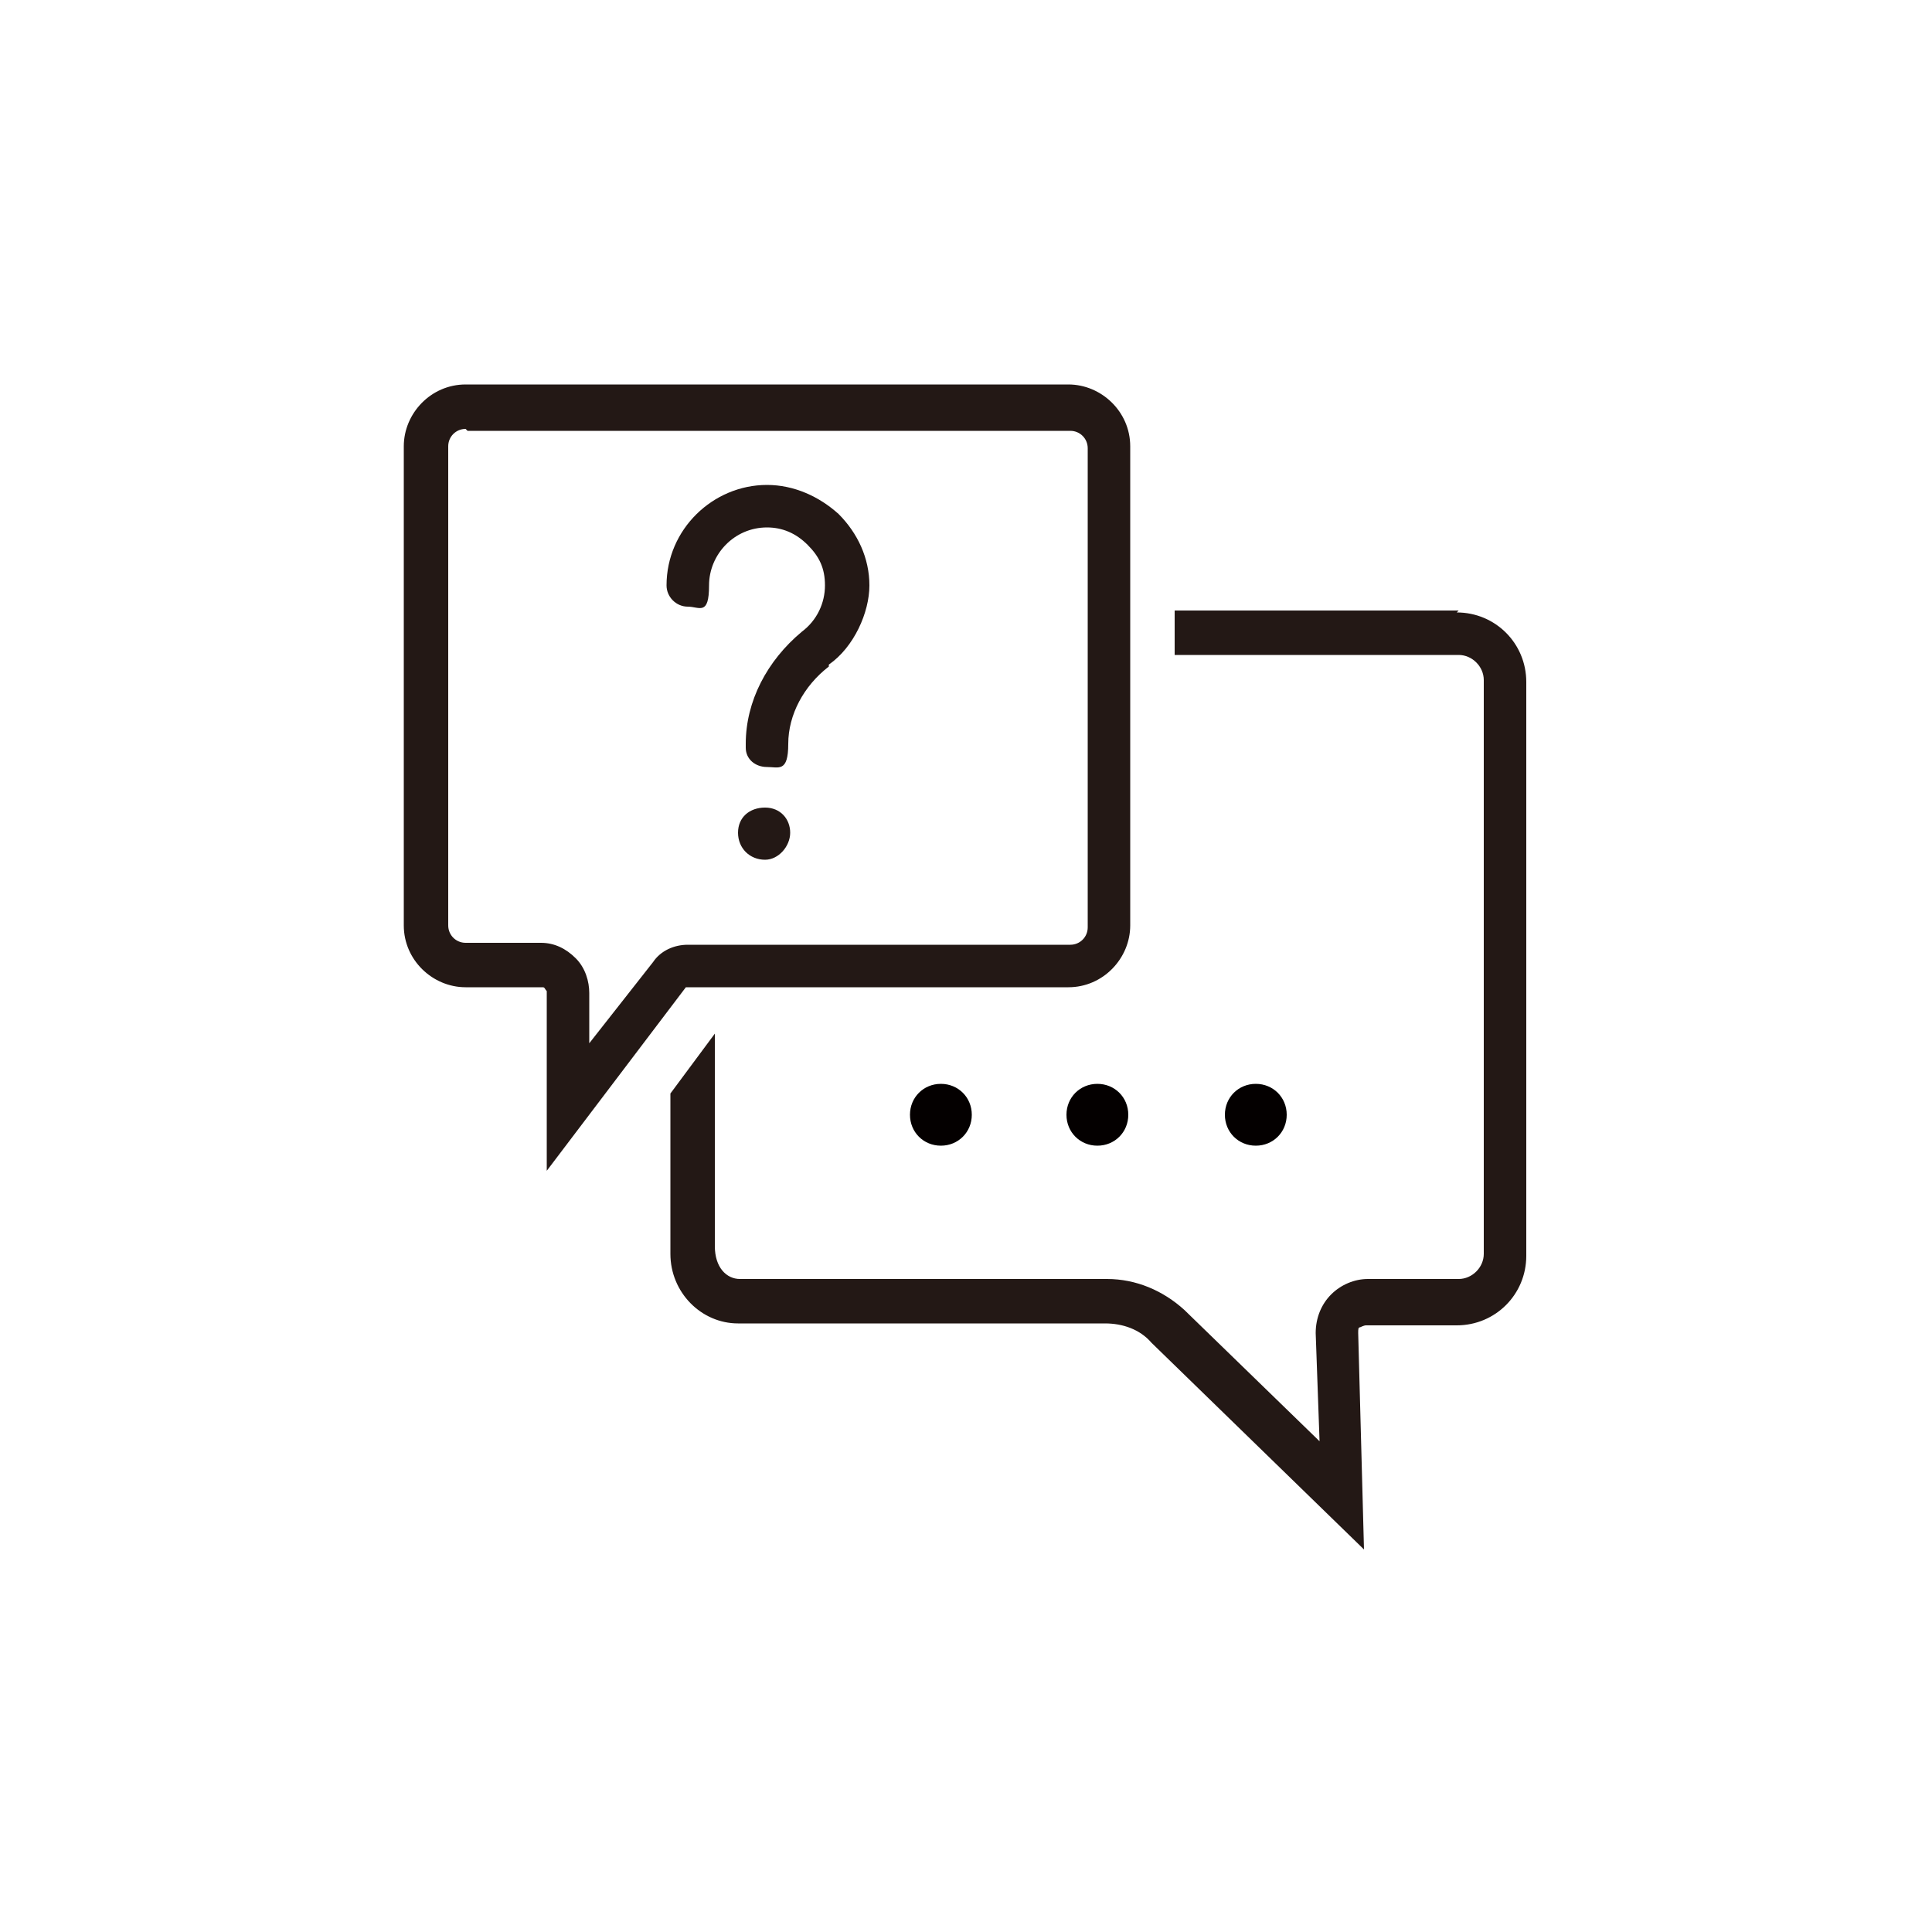 <?xml version="1.0" encoding="UTF-8"?>
<svg xmlns="http://www.w3.org/2000/svg" version="1.1" viewBox="0 0 100 100">
  <defs>
    <style>
      .cls-1 {
        fill: #231815;
      }

      .cls-2 {
        fill: #040000;
      }
    </style>
  </defs>
  <!-- Generator: Adobe Illustrator 28.6.0, SVG Export Plug-In . SVG Version: 1.2.0 Build 709)  -->
  <g>
    <g id="_레이어_1" data-name="레이어_1">
      <g>
        <path class="cls-2" d="M47.1,57.7c0,.9.7,1.6,1.6,1.6s1.6-.7,1.6-1.6-.7-1.6-1.6-1.6-1.6.7-1.6,1.6Z"/>
        <path class="cls-2" d="M55.2,57.7c0,.9.7,1.6,1.6,1.6s1.6-.7,1.6-1.6-.7-1.6-1.6-1.6-1.6.7-1.6,1.6Z"/>
        <path class="cls-2" d="M65,59.3c.9,0,1.6-.7,1.6-1.6s-.7-1.6-1.6-1.6-1.6.7-1.6,1.6.7,1.6,1.6,1.6Z"/>
        <g>
          <path class="cls-1" d="M39.6,44.5c-.8,0-1.4-.6-1.4-1.4s.6-1.3,1.4-1.3,1.3.6,1.3,1.3-.6,1.4-1.3,1.4Z"/>
          <path class="cls-1" d="M42.9,34.5c-1.3,1-2.1,2.5-2.1,4s-.5,1.2-1.1,1.2-1.1-.4-1.1-1v-.2c0-2.2,1.1-4.3,2.9-5.8.8-.6,1.2-1.5,1.2-2.4s-.3-1.5-.9-2.1c-.6-.6-1.3-.9-2.1-.9-1.7,0-3,1.4-3,3s-.5,1.1-1.1,1.1-1.1-.5-1.1-1.1c0-2.9,2.4-5.2,5.2-5.2h0c1.4,0,2.7.6,3.7,1.5,1,1,1.6,2.3,1.6,3.7s-.8,3.2-2.1,4.1Z"/>
        </g>
        <path class="cls-1" d="M28.3,60.6v-9.3c-.1-.1-.1-.2-.2-.2,0,0,0,0-.1,0h-3.9c-1.7,0-3.2-1.4-3.2-3.2v-24.8c0-1.7,1.4-3.2,3.2-3.2h31.2c1.7,0,3.2,1.4,3.2,3.2v24.8c0,1.7-1.4,3.2-3.2,3.2h-19.8l-7.2,9.5ZM24.1,22.2c-.5,0-.9.4-.9.9v24.8c0,.5.4.9.9.9h3.9c.7,0,1.3.3,1.8.8.5.5.7,1.2.7,1.8v2.6s3.3-4.2,3.3-4.2c.4-.6,1.1-.9,1.8-.9h19.8c.5,0,.9-.4.9-.9v-24.8c0-.5-.4-.9-.9-.9h-31.2Z"/>
        <path class="cls-1" d="M75.5,31.6h-14.7v2.3h14.7c.7,0,1.3.6,1.3,1.3v29.7c0,.7-.6,1.3-1.3,1.3h-4.7c-.7,0-1.4.3-1.9.8-.5.5-.8,1.2-.8,2l.2,5.6-7-6.8c-1.1-1-2.5-1.6-4-1.6h-19c-.7,0-1.3-.6-1.3-1.7v-11l-2.3,3.1v8.3c0,2,1.6,3.6,3.5,3.6h19c.9,0,1.8.3,2.4,1l11,10.7-.3-11.2c0-.2,0-.3.1-.3,0,0,.2-.1.3-.1h4.7c2,0,3.6-1.6,3.6-3.6v-29.7c0-2-1.6-3.6-3.6-3.6Z"/>
      </g>
    </g>
  </g>
</svg>